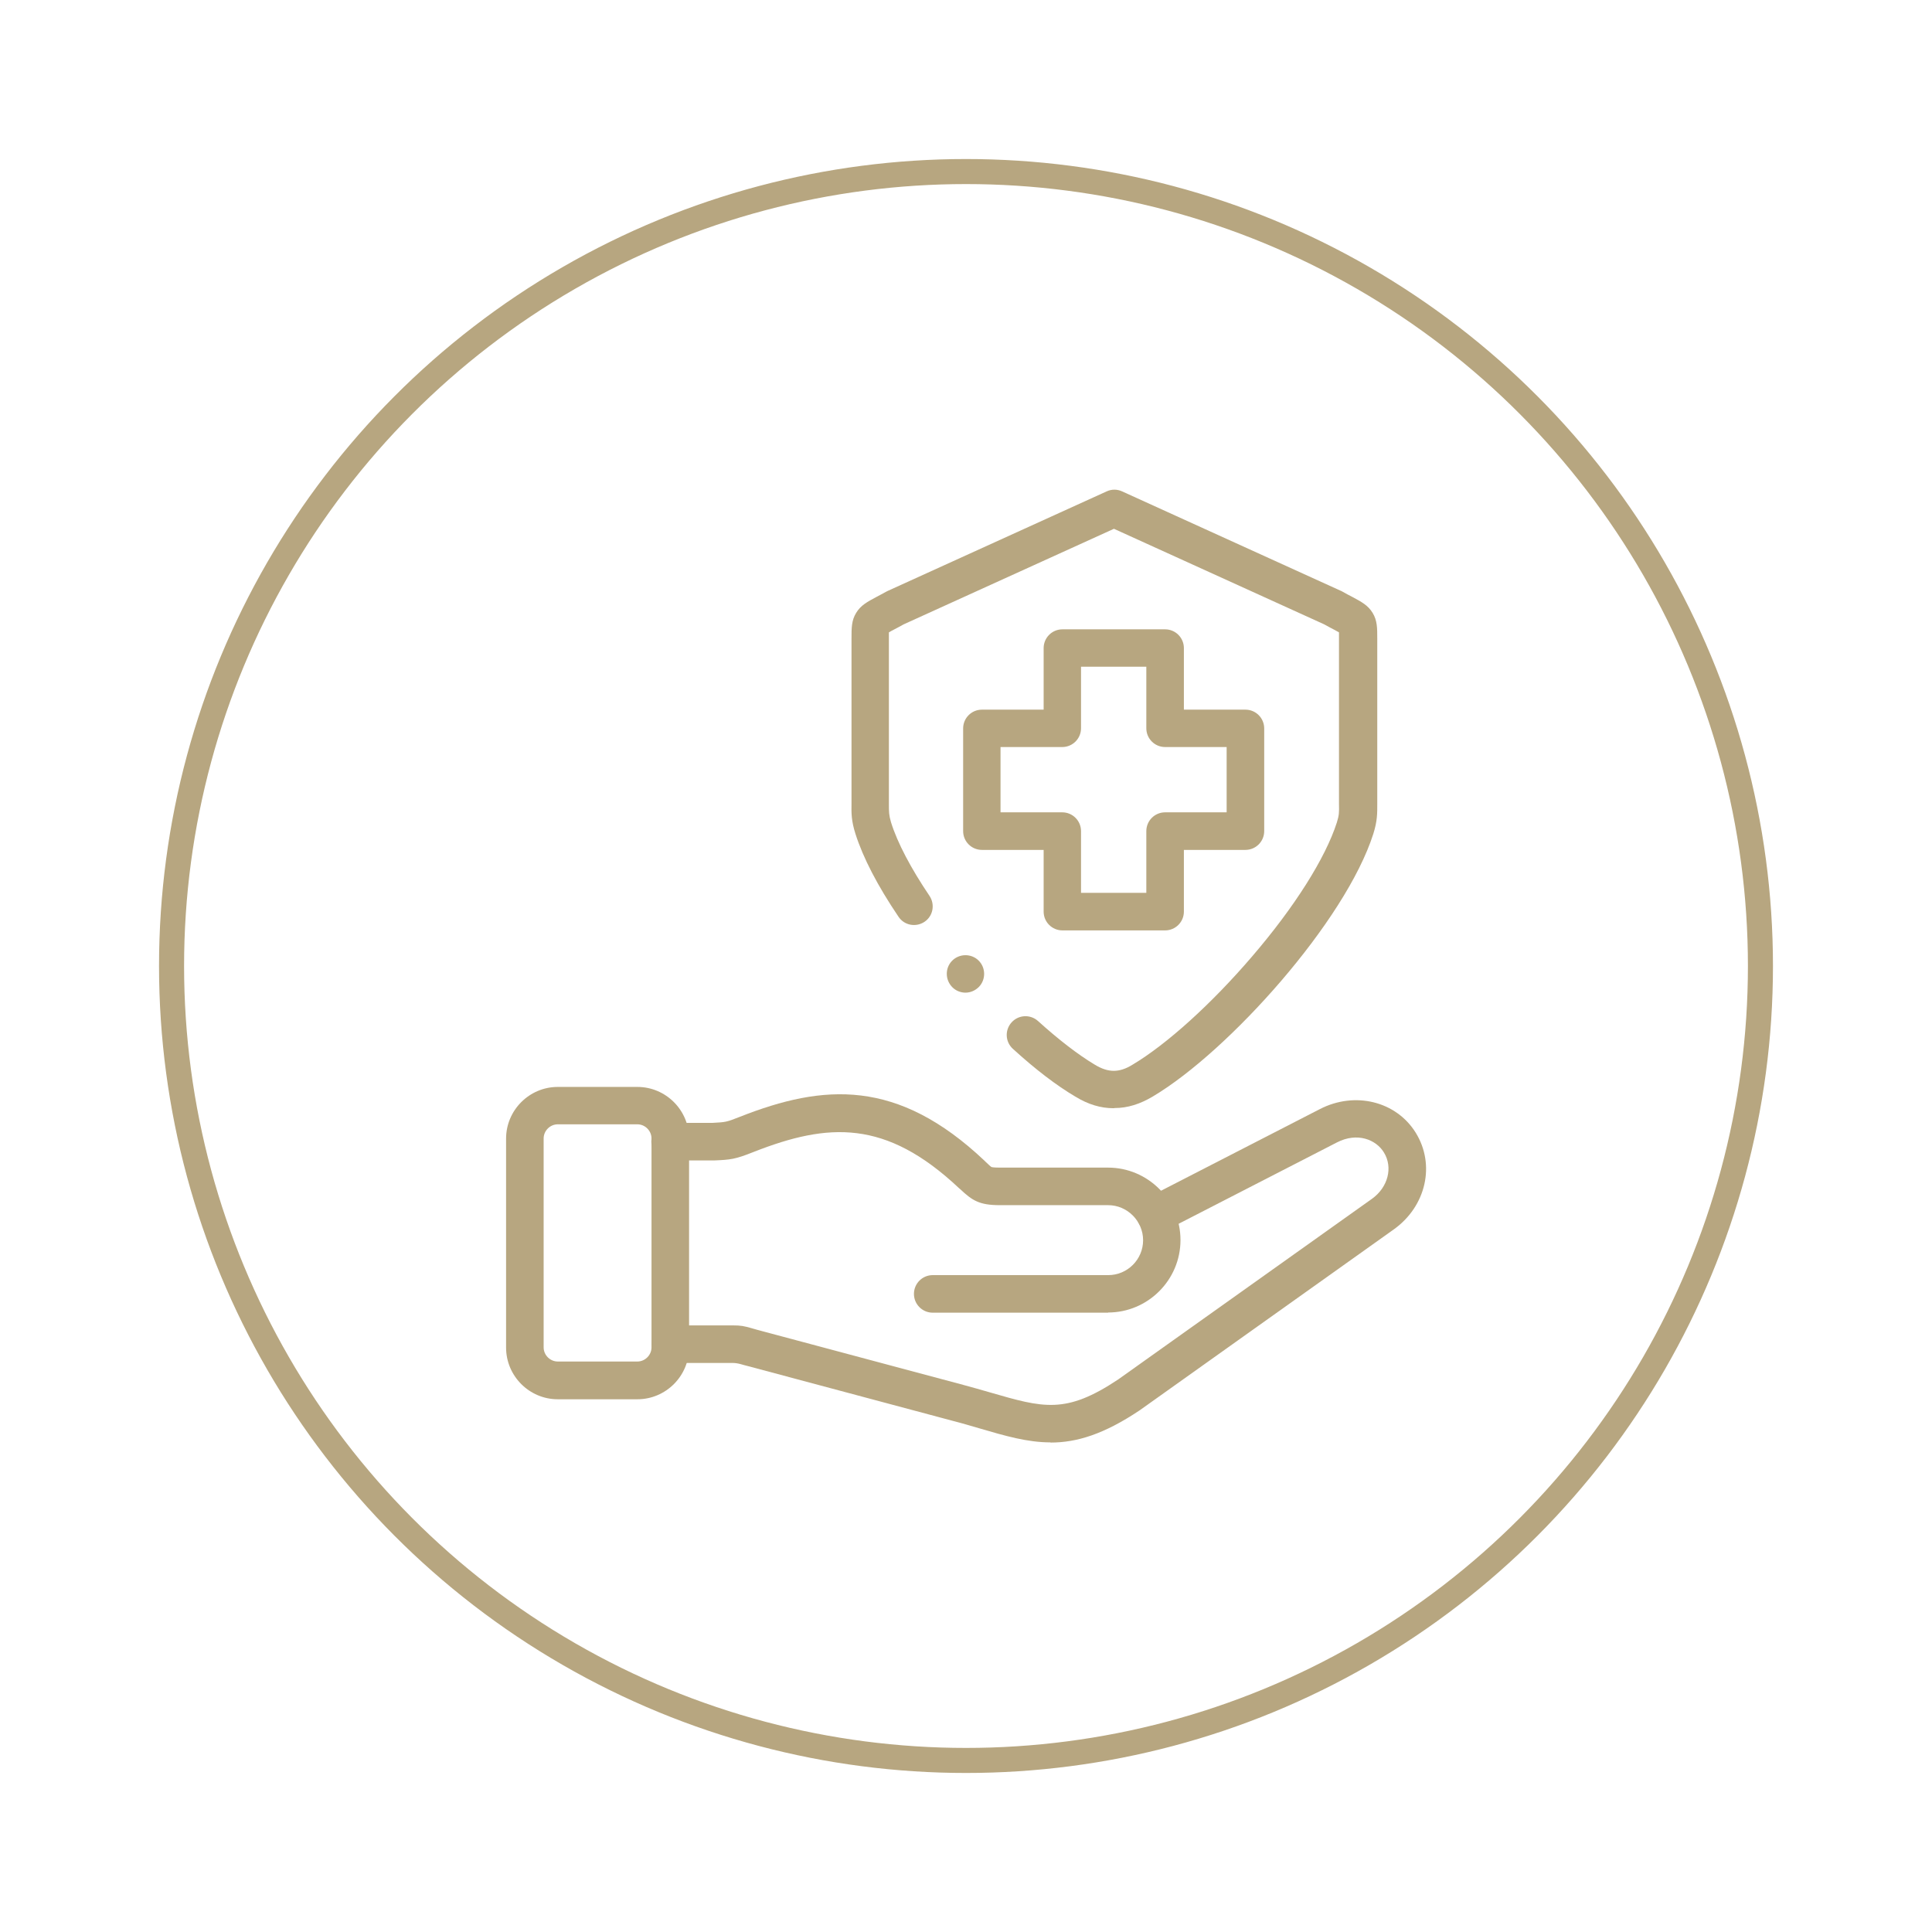 <?xml version="1.0" encoding="UTF-8"?>
<svg xmlns="http://www.w3.org/2000/svg" version="1.1" viewBox="0 0 1080 1080">
  <defs>
    <style>
      .cls-1 {
        fill: none;
        stroke: #b7a680;
        stroke-miterlimit: 10;
        stroke-width: 14px;
      }

      .cls-2 {
        fill: #b7a680;
      }
    </style>
  </defs>
  <!-- Generator: Adobe Illustrator 28.7.0, SVG Export Plug-In . SVG Version: 1.2.0 Build 65)  -->
  <g>
    <g id="Layer_1">
      <circle class="cls-1" cx="540" cy="540" r="444.1"/>
      <g id="g3006">
        <g id="g3010">
          <g id="g3016">
            <g id="path3018">
              <path class="cls-2" d="M587.2,806.3c-12.9,0-25.2-3.6-39.9-7.9-4.5-1.3-9.1-2.7-14.2-4l-115.2-30.8c-1.5-.4-2.8-.7-3.7-1q-2.5-.7-4.7-.7h-34.7c-5.8,0-10.5-4.7-10.5-10.5s4.7-10.5,10.5-10.5h34.7c4.9,0,6.4.4,10.4,1.5.9.3,2,.6,3.5,1l115.2,30.8c5.3,1.4,10,2.8,14.6,4.1,30.1,8.7,42.5,12.4,71.9-7.2l141.9-101c8.9-6.4,11.8-17.5,6.6-25.9-4.4-7.2-14.9-11.4-26.2-5.6l-96.7,49.7c-5.1,2.6-11.5.6-14.1-4.5s-.6-11.5,4.5-14.1l96.7-49.7c19.6-10.1,42.7-4.4,53.6,13.2,11.1,17.9,5.8,41.1-12.2,54l-142,101.1c0,0-.2.1-.3.2-19.9,13.3-35.1,17.9-49.6,17.9Z"/>
            </g>
          </g>
          <g id="g3020">
            <g id="path3022">
              <path class="cls-2" d="M356.3,782.2h-44.5c-15.9,0-28.9-13-28.9-28.9v-116.8c0-15.9,13-28.9,28.9-28.9h44.5c15.9,0,28.9,13,28.9,28.9v116.8c0,15.9-13,28.9-28.9,28.9ZM311.8,628.5c-4.3,0-7.9,3.6-7.9,7.9v116.8c0,4.3,3.6,7.9,7.9,7.9h44.5c4.3,0,7.9-3.6,7.9-7.9v-116.8c0-4.3-3.6-7.9-7.9-7.9h-44.5Z"/>
            </g>
          </g>
          <g id="g3024">
            <g id="path3026">
              <path class="cls-2" d="M619.5,733.8h-98.1c-5.8,0-10.5-4.7-10.5-10.5s4.7-10.5,10.5-10.5h98.1c10.8,0,19.5-8.8,19.5-19.5s-8.8-19.6-19.5-19.6h-60.5c-11.6,0-15.5-2.6-22.3-9l-.6-.5c-41-38.6-73.1-36.6-114.7-20.3-10.5,4.2-13,4.4-22.2,4.8h-.9c-.2,0-.3,0-.5,0h-23.2c-5.8,0-10.5-4.7-10.5-10.5s4.7-10.5,10.5-10.5h23.6c7.5-.4,7.8-.4,15.4-3.4,46.9-18.5,88.1-21.4,136.7,24.5l.6.6c1.3,1.2,2.9,2.8,3.4,3,0,0,.9.3,4.6.3h60.5c22.3,0,40.5,18.2,40.5,40.5s-18.2,40.5-40.5,40.5Z"/>
            </g>
          </g>
          <g id="g3028">
            <g id="path3030">
              <path class="cls-2" d="M651.3,520.1h-57.4c-5.8,0-10.5-4.7-10.5-10.5v-34.5h-34.5c-5.8,0-10.5-4.7-10.5-10.5v-57.4c0-5.8,4.7-10.5,10.5-10.5h34.5v-34.4c0-5.8,4.7-10.5,10.5-10.5h57.4c5.8,0,10.5,4.7,10.5,10.5v34.4h34.4c5.8,0,10.5,4.7,10.5,10.5v57.4c0,5.8-4.7,10.5-10.5,10.5h-34.4v34.5c0,5.8-4.7,10.5-10.5,10.5ZM604.3,499.1h36.5v-34.5c0-5.8,4.7-10.5,10.5-10.5h34.4v-36.5h-34.4c-5.8,0-10.5-4.7-10.5-10.5v-34.4h-36.5v34.4c0,5.8-4.7,10.5-10.5,10.5h-34.5v36.5h34.5c5.8,0,10.5,4.7,10.5,10.5v34.5Z"/>
            </g>
          </g>
          <g id="g3032">
            <g id="path3034">
              <path class="cls-2" d="M622.5,619.5c-7.2,0-14.2-2.1-21.4-6.5-10.5-6.2-22.3-15.2-34.9-26.7-4.3-3.9-4.6-10.5-.7-14.8,3.9-4.3,10.5-4.6,14.8-.7,11.5,10.4,22.4,18.8,31.6,24.3,3.9,2.4,7.4,3.5,10.7,3.5s6.8-1.1,10.6-3.5c19.1-11.4,44.1-34,66.7-60.4,23.8-27.7,41-55,47.4-74.9,1.3-4.1,1.3-5.8,1.2-10.3,0-1,0-2,0-3.1v-83.1c0-2.6,0-4.7,0-6.5,0-1.1,0-2.3,0-3.3-.8-.5-1.9-1-2.9-1.6-1.5-.8-3.3-1.7-5.4-2.9l-117.5-53.4-117.5,53.4c-2.1,1.2-3.9,2.1-5.4,2.9-1,.5-2.1,1.1-2.9,1.6,0,1,0,2.2,0,3.3,0,1.7,0,3.9,0,6.4v83.1c0,1.1,0,2.1,0,3.1,0,4.5,0,6.2,1.2,10.3,3.6,11.5,11.1,25.7,21.5,41.1,3.2,4.8,2,11.3-2.8,14.5-4.8,3.2-11.3,2-14.5-2.8-11.7-17.3-19.8-32.9-24.1-46.4-2.3-7.2-2.3-11.5-2.2-16.9,0-.9,0-1.8,0-2.8v-83.2c0,0,0-.2,0-.2,0-2.4,0-4.3,0-6.1,0-5.9,0-10.1,2.6-14.3,2.6-4.3,6.3-6.2,11.5-9,1.6-.8,3.3-1.8,5.4-2.9.3-.1.5-.3.8-.4l122.3-55.6c2.8-1.3,5.9-1.3,8.7,0l122.3,55.6c.3.1.5.2.8.4,2.1,1.2,3.8,2.1,5.4,2.9,5.2,2.8,8.9,4.7,11.5,9,2.6,4.2,2.6,8.5,2.6,14.3,0,1.8,0,3.7,0,6.1,0,0,0,.2,0,.2v83.2c0,1,0,2,0,2.8,0,5.4.1,9.6-2.2,16.9-15.5,48.7-80.7,121.5-123.2,146.8-7.2,4.3-14.2,6.5-21.4,6.5Z"/>
            </g>
          </g>
          <g id="g3036">
            <g id="path3038">
              <path class="cls-2" d="M539.7,554.9c-2.6,0-5.3-1-7.3-3h0c-4.1-4.1-4.2-10.7-.2-14.8,4-4.1,10.7-4.2,14.8-.2,4.1,4,4.2,10.7.2,14.8-2.1,2.1-4.8,3.2-7.5,3.2Z"/>
            </g>
          </g>
        </g>
      </g>
    </g>
  </g>
</svg>